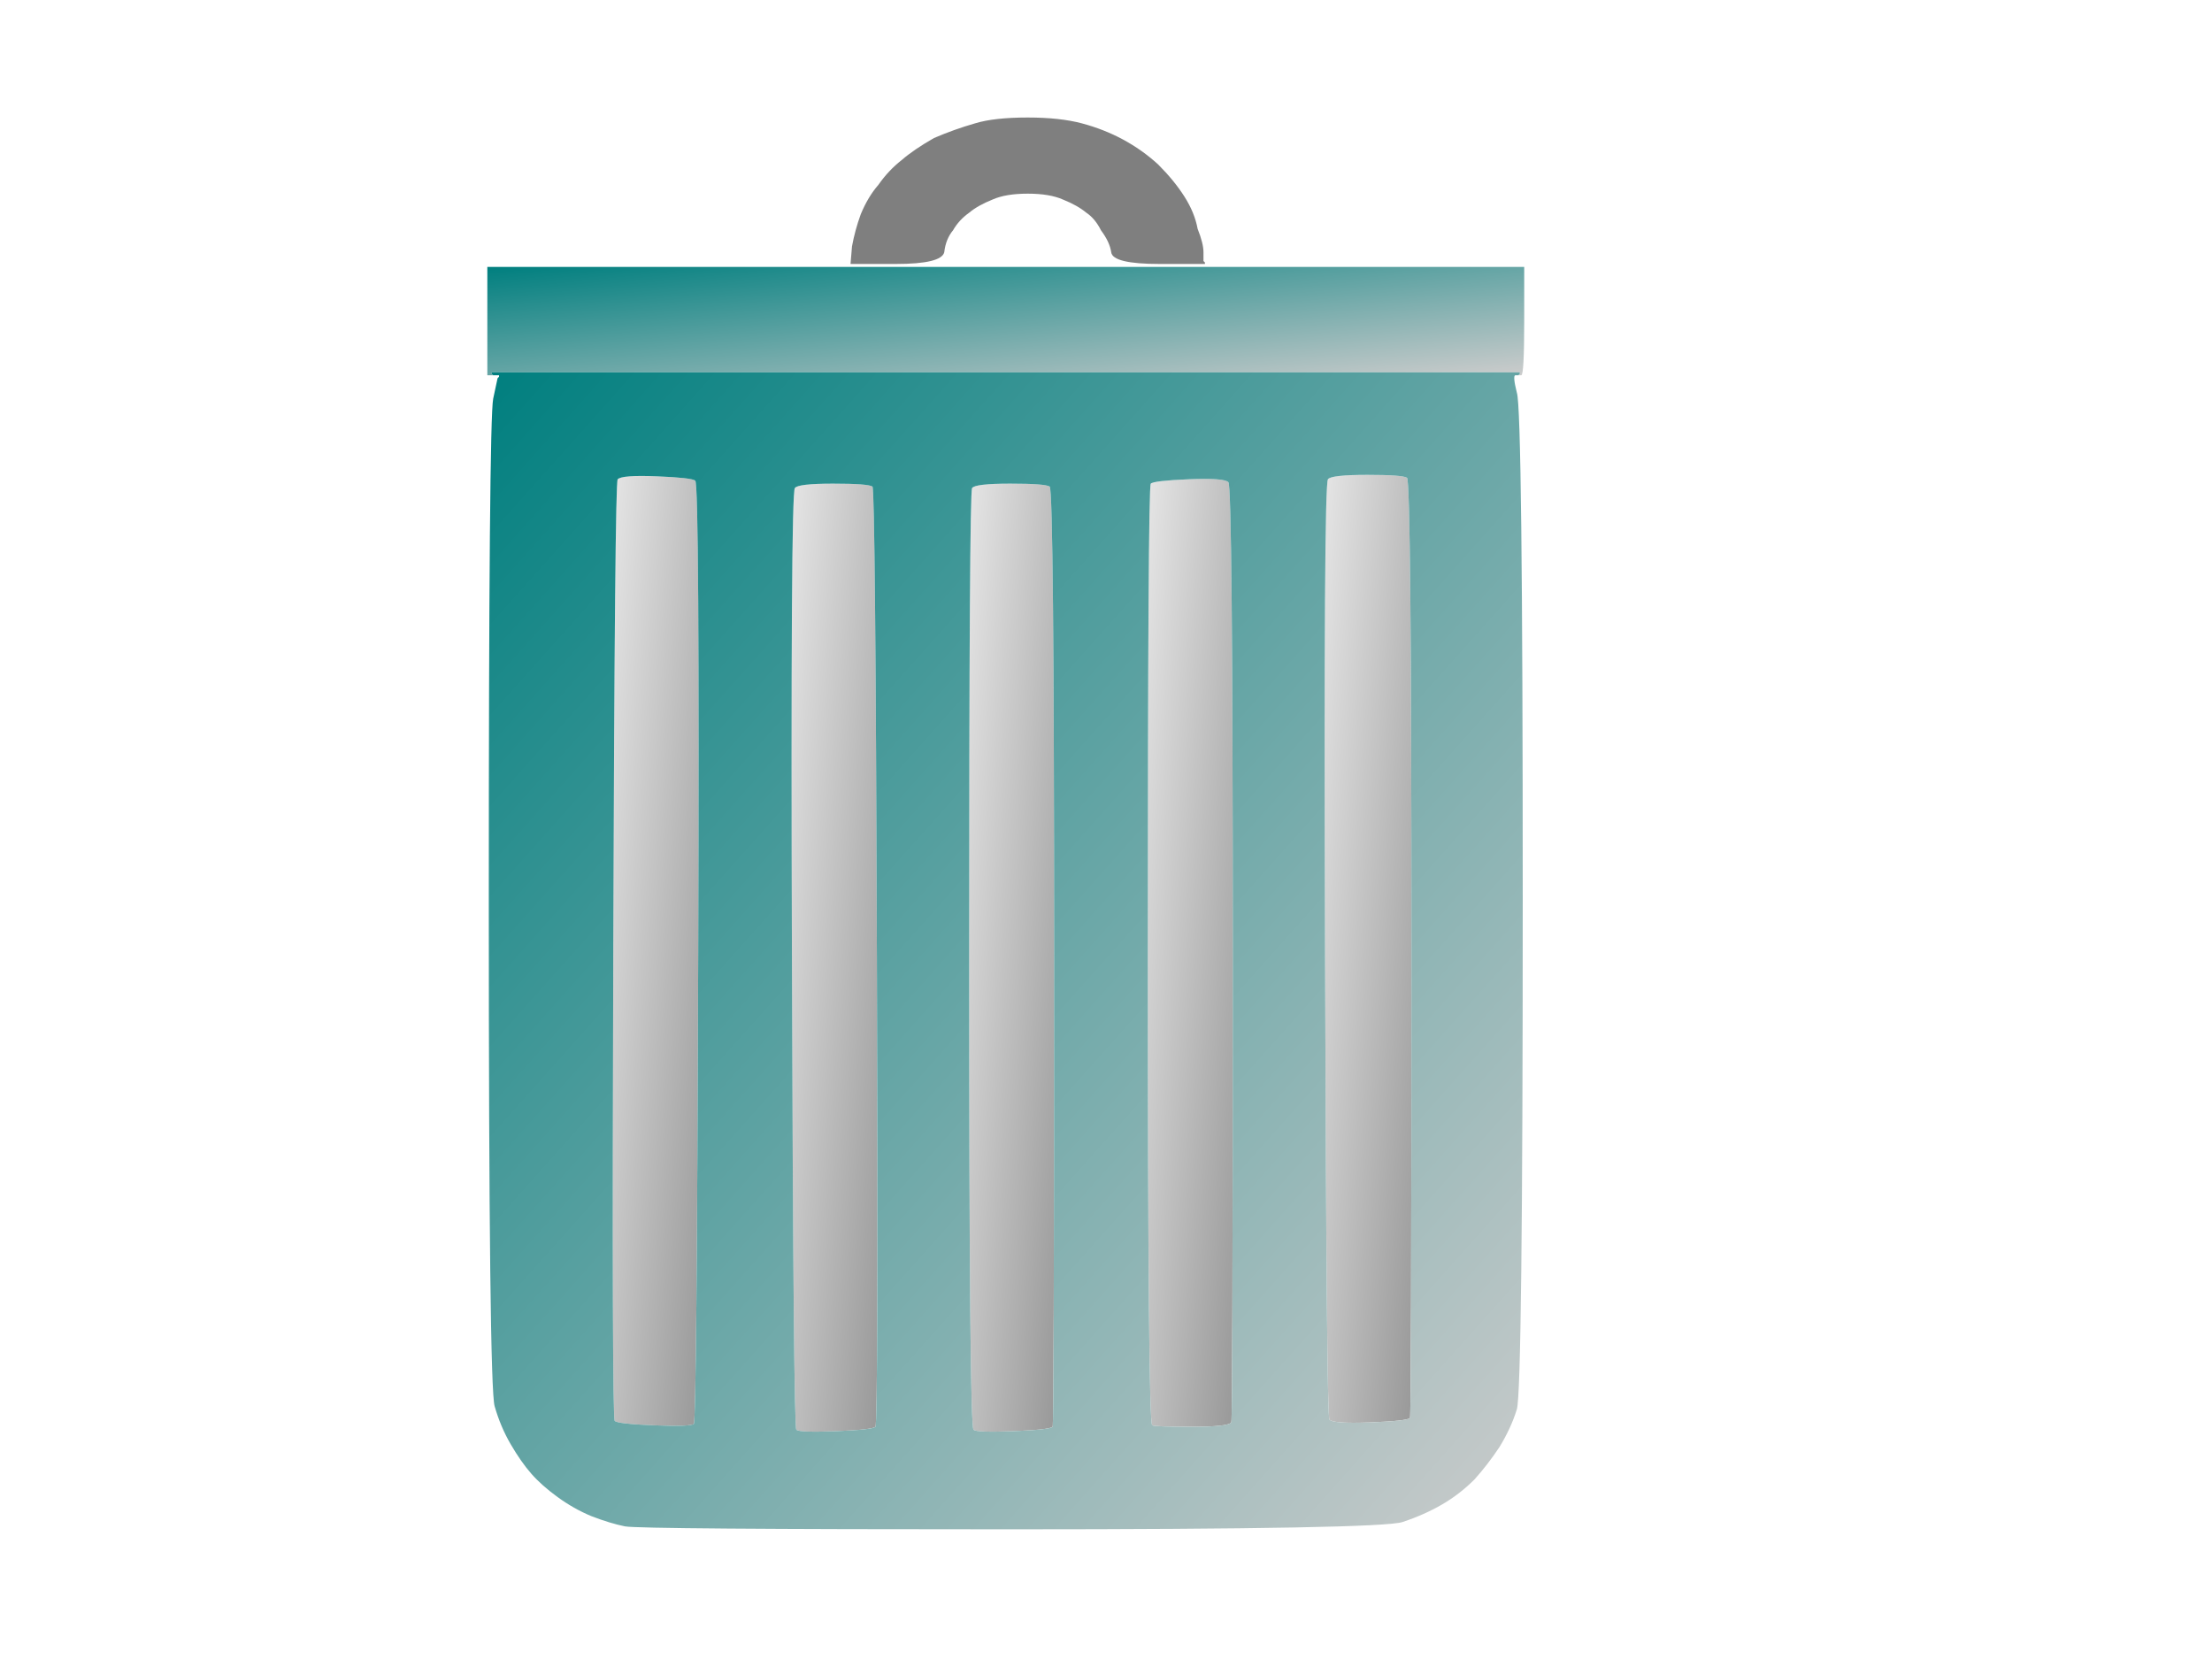 <?xml version="1.0"?><svg width="640" height="480" xmlns="http://www.w3.org/2000/svg">
 <title>trash4</title>
 <defs>
  <linearGradient id="svg_2" x1="0" y1="0" x2="1" y2="1">
   <stop offset="0" stop-color="#e5e5e5"/>
   <stop offset="1" stop-color="#999999"/>
  </linearGradient>
  <linearGradient id="svg_5" x1="0" y1="0" x2="1" y2="1">
   <stop offset="0" stop-color="#007f7f"/>
   <stop offset="1" stop-color="#cccccc"/>
  </linearGradient>
 </defs>
 <g>
  <path fill="url(#svg_2)" fill-rule="evenodd" stroke-width="5" d="m395.661,137.39c6.78,0 10.593,0.282 11.441,0.847c0.847,0.565 1.271,45.904 1.271,136.017c0,90.113 -0.141,135.452 -0.424,136.017c-0.565,0.565 -4.379,0.989 -11.441,1.271c-7.345,0.283 -11.299,0 -11.864,-0.847c-0.565,-0.565 -0.989,-45.904 -1.271,-136.017c-0.283,-89.831 0,-135.169 0.847,-136.017c0.565,-0.847 4.379,-1.271 11.441,-1.271z"/>
  <path fill="url(#svg_2)" fill-rule="evenodd" stroke-width="5" d="m178.712,138.661c0.847,-0.847 4.661,-1.13 11.441,-0.847c6.78,0.282 10.452,0.706 11.017,1.271c0.847,0.565 1.13,46.045 0.847,136.441c-0.282,90.395 -0.706,135.876 -1.271,136.441c-0.565,0.565 -4.379,0.706 -11.441,0.424c-7.062,-0.283 -10.876,-0.706 -11.441,-1.271c-0.565,-0.565 -0.706,-46.045 -0.424,-136.441c0.282,-90.113 0.706,-135.452 1.271,-136.017z"/>
  <path fill="url(#svg_5)" fill-rule="evenodd" stroke-width="5" d="m141,92.898l0,-15.678l150,0l150,0l0,15.678c0,10.452 -0.283,15.678 -0.847,15.678l-0.847,0l0,0c0.283,-0.282 0.424,-0.424 0.424,-0.424l0,-0.424l-148.729,0l-148.729,0l0,0.424c0,0 0.141,0.141 0.424,0.424l0,0l-0.847,0l-0.847,0l0,-15.678z"/>
  <path fill="url(#svg_2)" fill-rule="evenodd" stroke-width="5" d="m241,139.932c6.78,0 10.593,0.282 11.441,0.847c0.565,0.565 0.989,45.904 1.271,136.017c0.282,90.113 0.141,135.452 -0.424,136.017c-0.565,0.565 -4.379,0.989 -11.441,1.271c-7.062,0.283 -10.876,0.141 -11.441,-0.424c-0.565,-0.565 -0.989,-45.904 -1.271,-136.017c-0.282,-90.113 0,-135.593 0.847,-136.441c0.565,-0.847 4.237,-1.271 11.017,-1.271z"/>
  <path fill="#7f7f7f" fill-rule="evenodd" stroke-width="5" d="m348.203,72.983l0,2.542l0.424,0.424l0,0.424l-13.136,0c-9.04,0 -13.701,-1.13 -13.983,-3.39c-0.282,-1.977 -1.271,-4.096 -2.966,-6.356c-1.13,-2.26 -2.542,-3.955 -4.237,-5.085c-1.695,-1.412 -3.955,-2.684 -6.78,-3.814c-2.542,-1.13 -5.932,-1.695 -10.169,-1.695c-4.237,0 -7.627,0.565 -10.169,1.695c-2.825,1.13 -5.085,2.401 -6.78,3.814c-1.977,1.412 -3.531,3.107 -4.661,5.085c-1.412,1.695 -2.26,3.814 -2.542,6.356c-0.565,2.26 -5.226,3.39 -13.983,3.39l-13.136,0l0.424,-5.085c0.565,-3.107 1.412,-6.215 2.542,-9.322c1.412,-3.39 3.107,-6.215 5.085,-8.475c1.977,-2.825 4.237,-5.226 6.78,-7.203c2.26,-1.977 5.367,-4.096 9.322,-6.356c3.955,-1.695 7.91,-3.107 11.864,-4.237c3.672,-1.13 8.757,-1.695 15.254,-1.695c6.215,0 11.441,0.565 15.678,1.695c4.237,1.13 8.192,2.684 11.864,4.661c3.672,1.977 7.062,4.379 10.169,7.203c3.107,3.107 5.65,6.215 7.627,9.322c1.977,3.107 3.249,6.215 3.814,9.322c1.13,2.825 1.695,5.085 1.695,6.78z"/>
  <path fill="url(#svg_2)" fill-rule="evenodd" stroke-width="5" d="m343.966,138.661c6.78,-0.282 10.593,0 11.441,0.847c0.847,0.565 1.271,45.904 1.271,136.017c0,90.113 -0.141,135.452 -0.424,136.017c-0.565,0.847 -4.379,1.271 -11.441,1.271c-7.062,0 -10.876,-0.141 -11.441,-0.424c-0.847,-0.565 -1.271,-45.904 -1.271,-136.017c0,-90.113 0.283,-135.593 0.847,-136.441c0.565,-0.565 4.237,-0.989 11.017,-1.271z"/>
  <path fill="url(#svg_2)" fill-rule="evenodd" stroke-width="5" d="m292.271,139.932c6.78,0 10.593,0.282 11.441,0.847c0.847,0.565 1.271,45.904 1.271,136.017c0,90.113 -0.141,135.452 -0.424,136.017c-0.565,0.565 -4.379,0.989 -11.441,1.271c-7.062,0.283 -10.876,0.141 -11.441,-0.424c-0.847,-0.565 -1.271,-45.904 -1.271,-136.017c0,-90.113 0.282,-135.593 0.847,-136.441c0.565,-0.847 4.237,-1.271 11.017,-1.271z"/>
  <path fill="url(#svg_5)" fill-rule="evenodd" stroke-width="5" d="m142.271,108.153l0,-0.424l148.729,0l148.729,0l0,0.424c0,0 -0.141,0.141 -0.424,0.423l0,0l-0.847,0c-0.565,0 -0.424,1.695 0.423,5.085c1.13,3.107 1.695,51.977 1.695,146.61c0,94.35 -0.565,143.503 -1.695,147.458c-1.13,3.672 -2.825,7.344 -5.084,11.017c-2.26,3.39 -4.661,6.497 -7.204,9.322c-2.825,2.825 -5.932,5.226 -9.322,7.203c-3.39,1.978 -7.203,3.673 -11.44,5.085c-3.955,1.412 -41.808,2.119 -113.56,2.119c-71.469,0 -108.616,-0.283 -111.44,-0.848c-2.825,-0.565 -6.074,-1.554 -9.746,-2.966c-3.39,-1.412 -6.639,-3.249 -9.746,-5.508c-3.107,-2.26 -5.65,-4.52 -7.627,-6.78c-1.978,-2.26 -3.955,-5.085 -5.932,-8.475c-1.978,-3.39 -3.531,-7.062 -4.661,-11.017c-1.13,-3.672 -1.695,-52.118 -1.695,-145.339c0,-93.22 0.423,-141.949 1.271,-146.186l1.271,-5.932l0.424,-0.424l0,-0.424l-0.848,0l-0.847,0l0,0c-0.283,-0.282 -0.424,-0.423 -0.424,-0.423l0,0l0,0zm253.39,29.237c6.78,0 10.593,0.282 11.441,0.847c0.847,0.565 1.271,45.904 1.271,136.017c0,90.113 -0.141,135.452 -0.424,136.017c-0.565,0.565 -4.378,0.989 -11.441,1.271c-7.344,0.283 -11.299,0 -11.864,-0.847c-0.565,-0.565 -0.989,-45.904 -1.271,-136.017c-0.283,-89.831 0,-135.17 0.847,-136.017c0.565,-0.847 4.379,-1.271 11.441,-1.271zm-216.949,1.271c0.847,-0.847 4.661,-1.13 11.441,-0.847c6.779,0.282 10.452,0.706 11.016,1.271c0.848,0.565 1.13,46.045 0.848,136.44c-0.283,90.396 -0.706,135.876 -1.271,136.441c-0.565,0.565 -4.379,0.706 -11.441,0.424c-7.062,-0.283 -10.876,-0.706 -11.441,-1.271c-0.565,-0.565 -0.706,-46.046 -0.423,-136.441c0.282,-90.113 0.706,-135.452 1.271,-136.017zm165.254,0c6.78,-0.282 10.593,0 11.441,0.847c0.847,0.565 1.271,45.904 1.271,136.017c0,90.113 -0.141,135.452 -0.424,136.017c-0.565,0.848 -4.378,1.272 -11.44,1.272c-7.063,0 -10.876,-0.142 -11.441,-0.424c-0.848,-0.565 -1.271,-45.904 -1.271,-136.017c0,-90.113 0.282,-135.593 0.847,-136.441c0.565,-0.565 4.237,-0.988 11.017,-1.271zm-102.966,1.271c6.78,0 10.593,0.283 11.441,0.848c0.565,0.565 0.988,45.904 1.271,136.017c0.282,90.113 0.141,135.452 -0.424,136.017c-0.565,0.565 -4.378,0.988 -11.441,1.271c-7.062,0.282 -10.875,0.141 -11.44,-0.424c-0.565,-0.565 -0.989,-45.904 -1.271,-136.017c-0.283,-90.113 0,-135.593 0.847,-136.441c0.565,-0.847 4.237,-1.271 11.017,-1.271zm51.271,0c6.78,0 10.593,0.283 11.441,0.848c0.847,0.565 1.271,45.904 1.271,136.017c0,90.113 -0.141,135.452 -0.424,136.017c-0.565,0.565 -4.378,0.988 -11.44,1.271c-7.062,0.282 -10.876,0.141 -11.441,-0.424c-0.847,-0.565 -1.271,-45.904 -1.271,-136.017c0,-90.113 0.282,-135.593 0.847,-136.441c0.565,-0.847 4.238,-1.271 11.017,-1.271z"/>
  <title>Layer 1</title>
 </g>
</svg>